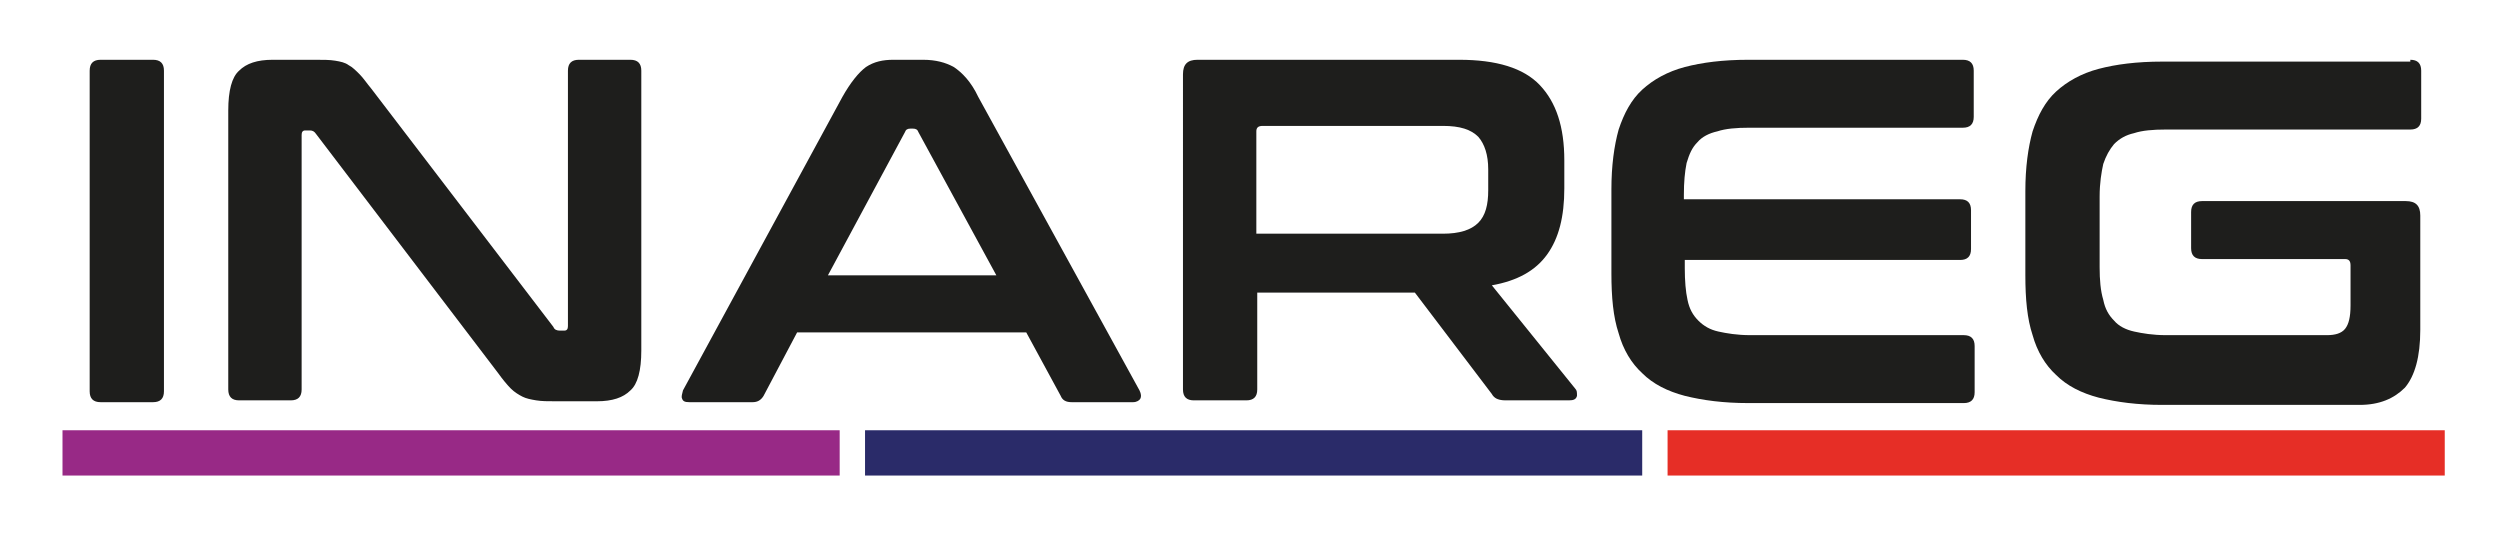 <?xml version="1.0" encoding="UTF-8"?>
<!-- Generator: Adobe Illustrator 27.1.1, SVG Export Plug-In . SVG Version: 6.00 Build 0)  -->
<svg xmlns="http://www.w3.org/2000/svg" xmlns:xlink="http://www.w3.org/1999/xlink" version="1.1" id="Calque_1" x="0px" y="0px" viewBox="0 0 276 58.9" style="enable-background:new 0 0 276 58.9;" xml:space="preserve">
<style type="text/css">
	.st0{fill:#982986;}
	.st1{fill:#2A2B69;}
	.st2{fill:#E62E26;}
	.st3{fill:#1E1E1C;}
</style>
<g>
	<rect x="6.9" y="47.5" class="st0" width="85.8" height="5"></rect>
</g>
<g>
	<rect x="95.5" y="47.5" class="st1" width="85.8" height="5"></rect>
</g>
<g>
	<rect x="184.1" y="47.5" class="st2" width="85.8" height="5"></rect>
</g>
<g>
	<path class="st3" d="M16.9,6.6c0.8,0,1.2,0.4,1.2,1.2v35.4c0,0.8-0.4,1.2-1.2,1.2h-5.8c-0.8,0-1.2-0.4-1.2-1.2V7.8   c0-0.8,0.4-1.2,1.2-1.2H16.9z"></path>
	<path class="st3" d="M34.8,6.6c0.9,0,1.6,0,2.2,0.1c0.6,0.1,1.1,0.2,1.5,0.5c0.4,0.2,0.8,0.6,1.2,1c0.4,0.4,0.8,1,1.3,1.6   l20.1,26.3c0.1,0.3,0.4,0.4,0.7,0.4h0.5c0.3,0,0.4-0.2,0.4-0.5V7.8c0-0.8,0.4-1.2,1.2-1.2h5.7c0.8,0,1.2,0.4,1.2,1.2v30.9   c0,2.2-0.4,3.7-1.2,4.4c-0.8,0.8-2,1.2-3.7,1.2h-4.6c-0.8,0-1.5,0-2.1-0.1c-0.6-0.1-1.1-0.2-1.5-0.4c-0.4-0.2-0.9-0.5-1.3-0.9   c-0.4-0.4-0.9-1-1.4-1.7L34.9,14.8c-0.2-0.3-0.4-0.4-0.7-0.4h-0.5c-0.3,0-0.4,0.2-0.4,0.5v28.1c0,0.8-0.4,1.2-1.2,1.2h-5.7   c-0.8,0-1.2-0.4-1.2-1.2V12.2c0-2.2,0.4-3.7,1.2-4.4c0.8-0.8,2-1.2,3.7-1.2H34.8z"></path>
	<path class="st3" d="M101.9,6.6c1.4,0,2.5,0.3,3.4,0.8c0.9,0.6,1.9,1.6,2.7,3.3l17.8,32.4c0.2,0.4,0.2,0.7,0.1,0.9   c-0.1,0.2-0.4,0.4-0.8,0.4h-6.8c-0.6,0-1-0.2-1.2-0.7l-3.8-7H88l-3.7,7c-0.3,0.5-0.7,0.7-1.2,0.7h-7c-0.5,0-0.7-0.1-0.8-0.4   c-0.1-0.2,0-0.5,0.1-0.9L93,10.7c0.9-1.6,1.8-2.7,2.6-3.3c0.9-0.6,1.9-0.8,3-0.8H101.9z M91.4,30.4H110l-8.6-15.8   c-0.1-0.3-0.3-0.4-0.6-0.4h-0.3c-0.3,0-0.5,0.1-0.6,0.4L91.4,30.4z"></path>
	<path class="st3" d="M161.1,6.6c4.1,0,7.1,0.9,8.9,2.8c1.8,1.9,2.7,4.6,2.7,8.3v3.1c0,3.1-0.6,5.5-1.9,7.3   c-1.3,1.8-3.3,2.9-6.1,3.4l9.2,11.4c0.2,0.2,0.2,0.4,0.2,0.8c-0.1,0.4-0.4,0.5-0.9,0.5h-7c-0.5,0-0.8-0.1-1-0.2   c-0.2-0.1-0.4-0.3-0.5-0.5l-8.5-11.2h-17.4v10.7c0,0.8-0.4,1.2-1.2,1.2h-5.8c-0.8,0-1.2-0.4-1.2-1.2V8.2c0-1.1,0.5-1.6,1.6-1.6   H161.1z M138.7,25.8h20.6c1.8,0,3.1-0.4,3.9-1.2c0.8-0.8,1.1-2,1.1-3.6v-2.3c0-1.6-0.4-2.8-1.1-3.6c-0.8-0.8-2-1.2-3.9-1.2h-19.9   c-0.5,0-0.7,0.2-0.7,0.6V25.8z"></path>
	<path class="st3" d="M216.7,6.6c0.8,0,1.2,0.4,1.2,1.2v5.1c0,0.8-0.4,1.2-1.2,1.2h-23.6c-1.4,0-2.6,0.1-3.5,0.4   c-0.9,0.2-1.7,0.6-2.2,1.2c-0.6,0.6-0.9,1.3-1.2,2.3c-0.2,1-0.3,2.1-0.3,3.5V22h30.5c0.8,0,1.2,0.4,1.2,1.2v4.3   c0,0.8-0.4,1.2-1.2,1.2H186v0.9c0,1.4,0.1,2.6,0.3,3.5c0.2,1,0.6,1.7,1.2,2.3c0.6,0.6,1.3,1,2.2,1.2c0.9,0.2,2.1,0.4,3.5,0.4h23.6   c0.8,0,1.2,0.4,1.2,1.2v5.1c0,0.8-0.4,1.2-1.2,1.2H193c-2.7,0-5-0.3-7-0.8c-1.9-0.5-3.5-1.3-4.7-2.5c-1.2-1.1-2.1-2.6-2.6-4.4   c-0.6-1.8-0.8-4-0.8-6.6v-9.3c0-2.6,0.3-4.8,0.8-6.6c0.6-1.8,1.4-3.3,2.6-4.4c1.2-1.1,2.8-2,4.7-2.5c1.9-0.5,4.2-0.8,7-0.8H216.7z"></path>
	<path class="st3" d="M266.1,6.6c0.8,0,1.2,0.4,1.2,1.2v5.3c0,0.8-0.4,1.2-1.2,1.2h-27c-1.4,0-2.6,0.1-3.5,0.4   c-0.9,0.2-1.6,0.6-2.2,1.2c-0.5,0.6-0.9,1.3-1.2,2.2c-0.2,0.9-0.4,2.1-0.4,3.6v7.8c0,1.4,0.1,2.6,0.4,3.6c0.2,1,0.6,1.7,1.2,2.3   c0.5,0.6,1.3,1,2.2,1.2c0.9,0.2,2.1,0.4,3.5,0.4h17.8c0.9,0,1.6-0.2,2-0.7c0.4-0.5,0.6-1.3,0.6-2.6v-4.4c0-0.5-0.2-0.7-0.6-0.7   h-15.8c-0.8,0-1.2-0.4-1.2-1.2v-4c0-0.8,0.4-1.2,1.2-1.2h22.5c1.1,0,1.6,0.5,1.6,1.6v12.6c0,3-0.6,5.1-1.7,6.4   c-1.2,1.2-2.8,1.9-5,1.9h-21.8c-2.7,0-5-0.3-7-0.8c-1.9-0.5-3.5-1.3-4.7-2.5c-1.2-1.1-2.1-2.6-2.6-4.4c-0.6-1.8-0.8-4-0.8-6.6v-9.3   c0-2.6,0.3-4.8,0.8-6.6c0.6-1.8,1.4-3.3,2.6-4.4c1.2-1.1,2.8-2,4.7-2.5c1.9-0.5,4.2-0.8,7-0.8H266.1z"></path>
</g>
</svg>
